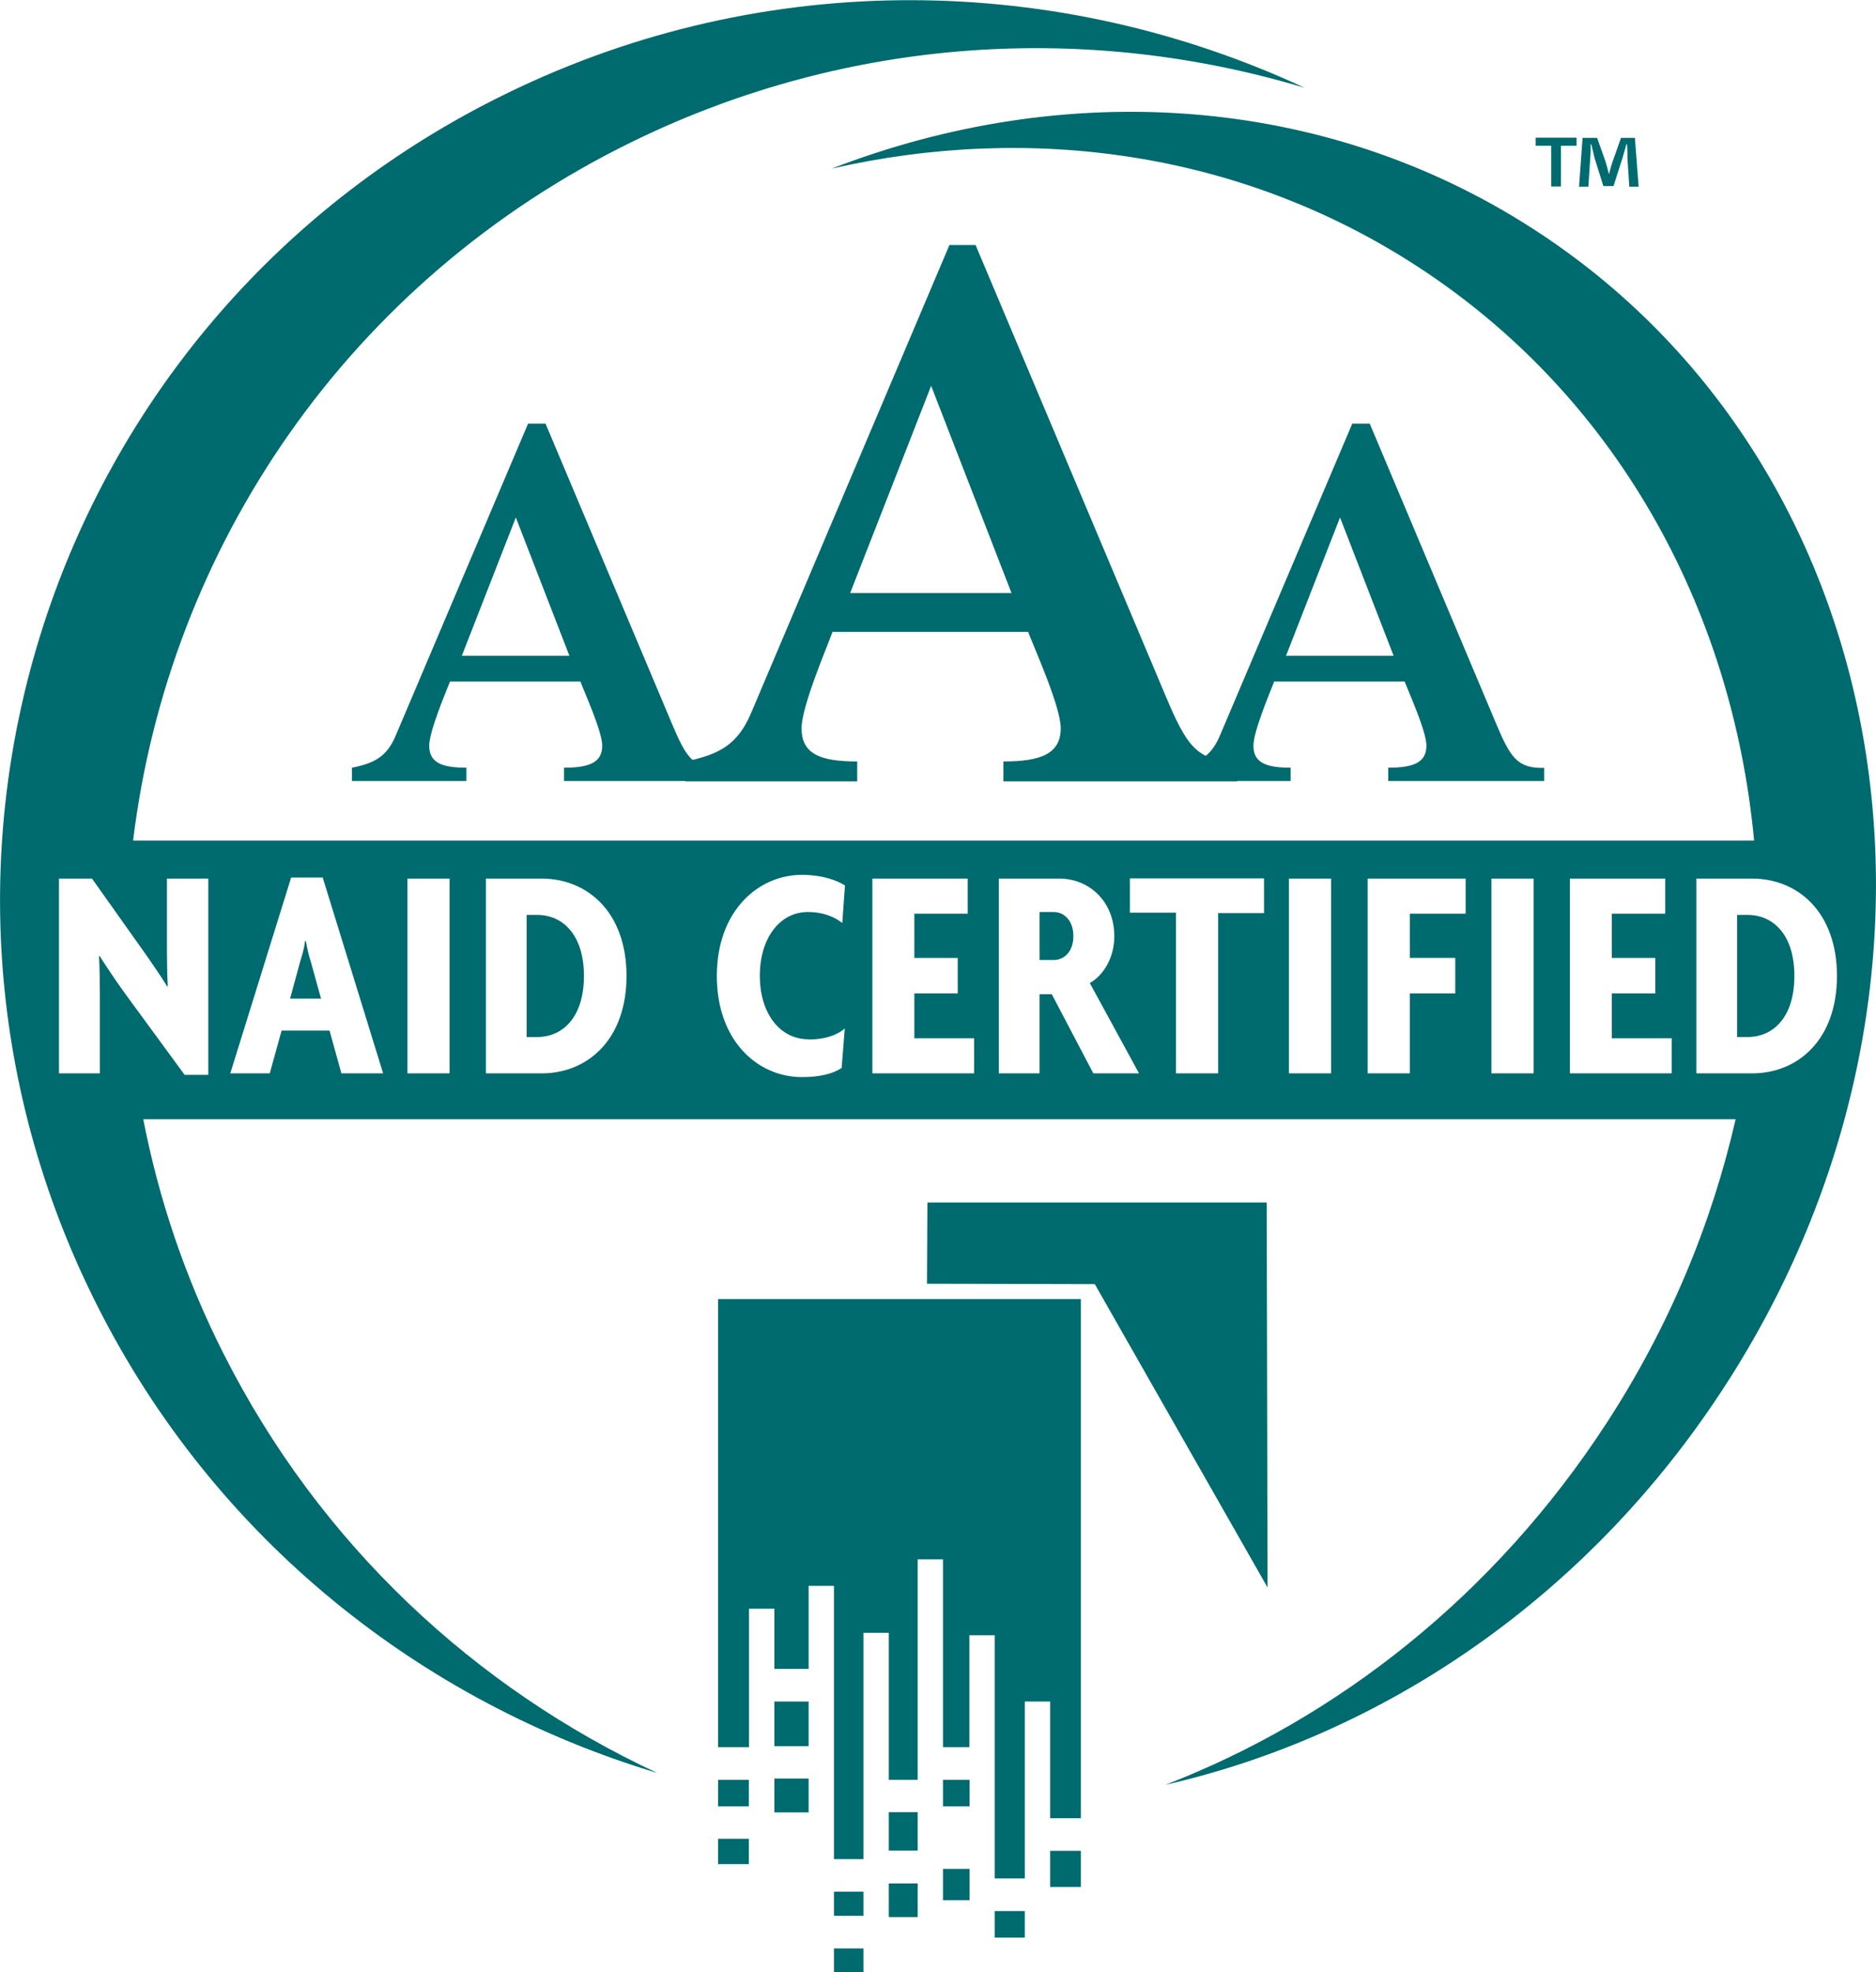 <?xml version="1.0" encoding="UTF-8"?> <svg xmlns="http://www.w3.org/2000/svg" id="b" width="90.34" height="94.97" viewBox="0 0 90.34 94.97"><g id="c"><path d="M22.24,31.58l2.6-6.66,2.58,6.66h-5.18ZM34.67,37.62v-.64c-1.3.03-1.63-.52-2.3-2.1l-6.1-14.48h-.84l-6.36,14.99c-.43,1.04-1.02,1.36-2.12,1.58v.64h5.51v-.64c-1.2,0-1.79-.25-1.79-1.06,0-.69.79-2.55,1-3.09h6.28c.2.54,1.05,2.4,1.05,3.09,0,.82-.64,1.06-1.84,1.06v.64h7.5Z" fill="#006b6e"></path><path d="M40.94,28.56l3.9-9.98,3.87,9.98h-7.77ZM59.58,37.62v-.96c-1.95.04-2.45-.78-3.45-3.15l-9.15-21.71h-1.26l-9.53,22.49c-.65,1.56-1.53,2.04-3.18,2.38v.96h8.27v-.96c-1.8,0-2.68-.37-2.68-1.6,0-1.04,1.19-3.82,1.49-4.64h9.42c.31.82,1.57,3.6,1.57,4.64,0,1.23-.96,1.6-2.76,1.6v.96h11.26Z" fill="#006b6e"></path><path d="M61.93,31.58l2.6-6.66,2.58,6.66h-5.18ZM74.36,37.62v-.64c-1.3.03-1.63-.52-2.3-2.1l-6.1-14.48h-.84l-6.36,14.99c-.43,1.04-1.02,1.36-2.12,1.58v.64h5.51v-.64c-1.2,0-1.79-.25-1.79-1.06,0-.69.79-2.55,1-3.09h6.28c.21.54,1.05,2.4,1.05,3.09,0,.82-.64,1.06-1.84,1.06v.64h7.5Z" fill="#006b6e"></path><polygon points="44.66 57.91 61 57.91 61.04 76.45 52.72 61.84 44.64 61.82 44.66 57.91" fill="#006b6e"></polygon><rect x="37.29" y="85.65" width="1.65" height="1.63" fill="#006b6e"></rect><rect x="40.16" y="93.83" width="1.42" height="1.14" fill="#006b6e"></rect><rect x="40.16" y="91.1" width="1.42" height="1.16" fill="#006b6e"></rect><rect x="34.58" y="85.71" width="1.48" height="1.28" fill="#006b6e"></rect><polygon points="36.07 84.14 36.07 77.47 37.29 77.47 37.29 80.37 38.94 80.37 38.94 76.37 40.16 76.37 40.16 89.53 41.58 89.53 41.58 78.63 42.8 78.63 42.8 85.71 44.19 85.71 44.19 75.09 45.41 75.09 45.41 84.14 46.68 84.14 46.68 78.75 47.9 78.75 47.9 90.46 49.35 90.46 49.35 81.94 50.57 81.94 50.57 87.56 52.05 87.56 52.05 62.56 34.58 62.56 34.58 84.14 36.07 84.14" fill="#006b6e"></polygon><rect x="34.58" y="88.55" width="1.48" height="1.22" fill="#006b6e"></rect><rect x="37.29" y="81.94" width="1.65" height="2.15" fill="#006b6e"></rect><rect x="47.9" y="92.03" width="1.45" height="1.28" fill="#006b6e"></rect><rect x="50.57" y="89.13" width="1.48" height="1.74" fill="#006b6e"></rect><rect x="42.8" y="90.7" width="1.39" height="1.62" fill="#006b6e"></rect><rect x="45.41" y="85.71" width="1.28" height="1.28" fill="#006b6e"></rect><rect x="45.41" y="90" width="1.28" height="1.51" fill="#006b6e"></rect><rect x="42.8" y="87.27" width="1.39" height="1.85" fill="#006b6e"></rect><path d="M50.75,43.92h-.69v2.31h.69c.47,0,.94-.38.94-1.15s-.47-1.16-.94-1.16Z" fill="#006b6e"></path><path d="M25.87,44.06h-.51v5.88h.51c1.21,0,2.25-.93,2.25-2.94s-1.04-2.94-2.25-2.94Z" fill="#006b6e"></path><path d="M73.81,11.01c-10.17-6.55-22.61-7.2-33.76-2.89,9.56-2.18,19.61-.83,28.08,4.63,9.68,6.24,15.29,16.52,16.34,27.73H6.41c1.71-14.06,10.32-26.98,24.11-33.69,10.44-5.08,21.95-5.68,32.31-2.56-11.79-5.49-25.87-5.85-38.39.25C2.61,15.09-6.24,41.24,4.68,62.87c5.69,11.29,15.65,19.11,26.97,22.51-8.75-4.08-16.24-10.98-20.89-20.2-1.85-3.66-3.12-7.46-3.86-11.28h76.68c-1.15,5.03-3.2,10.01-6.24,14.67-5.39,8.27-12.95,14.19-21.22,17.38,10.44-2.38,20.3-8.98,26.89-19.12,12.64-19.41,8.52-44.41-9.2-55.82ZM10.02,51.76h-1.13l-2.77-3.78c-.46-.63-.94-1.34-1.32-1.94h-.03c.03.65.04,1.34.04,1.9v3.75h-1.97v-9.38h1.59l2.44,3.44c.37.52.85,1.22,1.18,1.75h.03c-.03-.54-.04-1.19-.04-1.72v-3.47h1.99v9.46ZM16.44,51.69l-.57-2.06h-2.31l-.57,2.06h-1.9l2.93-9.43h1.52l2.91,9.43h-2ZM21.65,51.69h-2.03v-9.38h2.03v9.38ZM26.08,51.69h-2.68v-9.38h2.68c2.22,0,4.09,1.63,4.09,4.69s-1.87,4.69-4.09,4.69ZM38.94,50.06c.78,0,1.37-.21,1.74-.53l-.15,1.9c-.4.27-1.03.44-1.91.44-2.13,0-4.1-1.74-4.1-4.87s1.99-4.87,4.1-4.87c.94,0,1.66.25,2.07.51l-.13,1.81c-.34-.27-.87-.53-1.66-.53-1.35,0-2.31,1.26-2.31,3.07s.96,3.06,2.35,3.06ZM46.91,51.69h-4.9v-9.38h4.59v1.69h-2.57v2.13h2.09v1.71h-2.09v2.16h2.88v1.69ZM52.65,51.69l-2-3.81h-.59v3.81h-1.96v-9.38h2.91c1.43,0,2.65,1.09,2.65,2.78,0,1.03-.52,1.88-1.18,2.25l2.37,4.35h-2.21ZM60.87,43.97h-2.21v7.72h-2.03v-7.74h-2.22v-1.65h6.46v1.66ZM64.1,51.69h-2.03v-9.38h2.03v9.38ZM70.58,44h-2.69v2.13h2.19v1.71h-2.19v3.85h-2.03v-9.38h4.72v1.69ZM73.85,51.69h-2.03v-9.38h2.03v9.38ZM80.5,51.69h-4.9v-9.38h4.59v1.69h-2.57v2.13h2.09v1.71h-2.09v2.16h2.88v1.69ZM84.37,51.69h-2.68v-9.38h2.68c2.22,0,4.09,1.63,4.09,4.69s-1.87,4.69-4.09,4.69Z" fill="#006b6e"></path><path d="M14.72,45.32h-.03c-.04.34-.13.66-.22.93l-.5,1.84h1.49l-.51-1.84c-.09-.27-.16-.59-.22-.93Z" fill="#006b6e"></path><path d="M84.16,44.06h-.51v5.88h.51c1.21,0,2.25-.93,2.25-2.94s-1.04-2.94-2.25-2.94Z" fill="#006b6e"></path><path d="M75.92,6.63v.39h-.75v1.96h-.47v-1.96h-.75v-.39h1.97ZM78.46,8.99l-.09-1.38c0-.18,0-.41-.02-.66h-.03c-.06.21-.13.48-.2.7l-.42,1.31h-.49l-.42-1.34c-.04-.18-.11-.46-.16-.67h-.03c0,.22,0,.44-.02.66l-.09,1.38h-.45l.17-2.35h.7l.41,1.15c.05.18.1.35.16.6h0c.06-.22.11-.42.17-.59l.41-1.16h.67l.18,2.35h-.47Z" fill="#006b6e"></path></g></svg> 